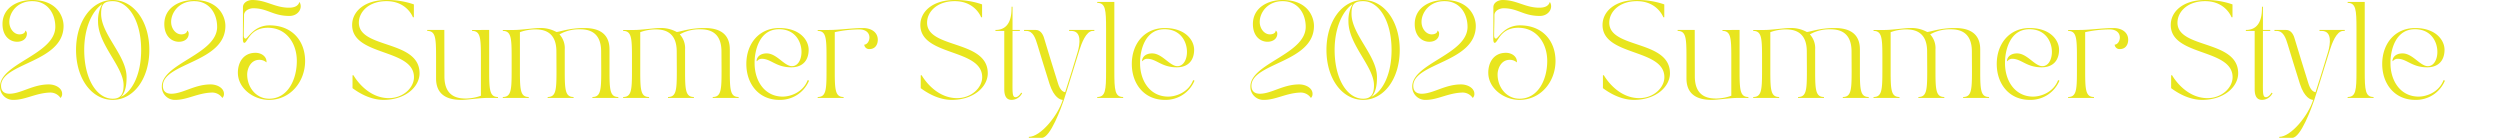 <svg xmlns="http://www.w3.org/2000/svg" xmlns:xlink="http://www.w3.org/1999/xlink" width="907.708" height="50.034" viewBox="0 0 907.708 50.034">
  <defs>
    <clipPath id="clip-path">
      <rect width="907.708" height="50.034" fill="none"/>
    </clipPath>
    <clipPath id="clip-path-2">
      <rect id="長方形_2064" data-name="長方形 2064" width="433.708" height="50.034" fill="#e8e51e"/>
    </clipPath>
  </defs>
  <g id="リピートグリッド_2" data-name="リピートグリッド 2" clip-path="url(#clip-path)">
    <g id="グループ_48739" data-name="グループ 48739">
      <g id="グループ_48738" data-name="グループ 48738" clip-path="url(#clip-path-2)">
        <path id="パス_30163" data-name="パス 30163" d="M20.083,9.729c0-4.672-2.72-9.31-8.368-9.31-5.544,0-8.333,4.219-8.333,7.532,0,2.441,1.673,4.532,3.7,4.532.942,0,2.092-.384,2.092-1.394A1.25,1.25,0,0,1,9.763,12.2c0,1.952-1.673,2.963-3.556,2.963-2.685,0-5.3-2.092-5.3-6.415C.906,2.79,6.311,0,11.715,0,20.85,0,23.082,6.172,23.082,9.415c0,13.319-22.7,13.389-22.7,21.757,0,2.267,1.569,2.86,3.033,2.86,4.219,0,8.438-3.382,14.3-3.382,2.51,0,4.846,1.395,4.846,3.382a1.95,1.95,0,0,1-.593,1.535,4.44,4.44,0,0,0-3.975-1.953c-5.055.209-8.822,2.65-13.005,2.65A4.725,4.725,0,0,1,0,31.416C0,22.978,20.083,19.736,20.083,9.729" transform="translate(0 -0.001)" fill="#e8e51e"/>
        <path id="パス_30164" data-name="パス 30164" d="M71.569,0c7.567,0,13.285,7.671,13.285,18.131s-5.718,18.13-13.285,18.13c-7.6,0-13.319-7.671-13.319-18.13S63.968,0,71.569,0M61.213,18.131c0,10.564,4.567,17.712,10.355,17.712,3.243,0,3.94-2.2,3.94-4.881,0-6.765-9.275-14.749-9.275-23.117a11.972,11.972,0,0,1,1.5-6.346c-3.7,2.51-6.52,8.717-6.52,16.632M76.59,28c0,2.267-.21,5.4-2.057,7.183,4.253-2.022,7.357-8.368,7.357-17.049C81.89,7.566,77.287.419,71.569.419c-3.346,0-4.218,1.29-4.218,4.6,0,7.5,9.24,15.167,9.24,22.977" transform="translate(-30.635)" fill="#e8e51e"/>
        <path id="パス_30165" data-name="パス 30165" d="M144.011,9.729c0-4.672-2.72-9.31-8.368-9.31-5.544,0-8.333,4.219-8.333,7.532,0,2.441,1.673,4.532,3.7,4.532.941,0,2.092-.384,2.092-1.394a1.25,1.25,0,0,1,.593,1.116c0,1.952-1.673,2.963-3.556,2.963-2.685,0-5.3-2.092-5.3-6.415,0-5.962,5.4-8.751,10.809-8.751,9.135,0,11.366,6.171,11.366,9.414,0,13.319-22.7,13.389-22.7,21.757,0,2.267,1.569,2.86,3.033,2.86,4.219,0,8.438-3.382,14.3-3.382,2.51,0,4.846,1.395,4.846,3.382a1.95,1.95,0,0,1-.593,1.535,4.44,4.44,0,0,0-3.975-1.953c-5.055.209-8.822,2.65-13.005,2.65a4.725,4.725,0,0,1-4.986-4.846c0-8.438,20.083-11.681,20.083-21.687" transform="translate(-65.177 -0.001)" fill="#e8e51e"/>
        <path id="パス_30166" data-name="パス 30166" d="M182.177,26.43c0-3.731,1.953-7.253,6.416-7.253,2.2,0,4.149,1.43,3.975,3.487a3.907,3.907,0,0,0-2.58-.942c-3.312,0-4.428,3.417-4.428,5.3,0,4.811,3.347,8.822,7.95,8.822,6.8,0,10.076-6.974,10.076-13.7,0-6.381-3.766-12.064-10.53-12.064-6.59,0-7.357,5.474-8.542,5.474-.349,0-.523-.488-.523-1.638,0-1.115.035-5.02.035-6.485V2.581c0-1.5,1.6-2.58,3.382-2.58,4.916,0,7.88,2.58,12.8,2.789,1.778.07,3.766-.209,4.324-2.092,1.36,2.162-.384,5.091-3.626,5.091-6,0-7.984-2.789-13.145-2.789-1.429,0-3.347.872-3.347,2.511,0,3.626-.1,4.707-.1,7.043,0,.174-.1,1.463.663,1.463.837,0,2.929-4.811,8.717-4.811,8.228,0,12.9,5.684,12.9,12.935,0,7.5-5.335,14.121-13.075,14.121-5.788,0-11.332-4.288-11.332-9.832" transform="translate(-95.812 -0.001)" fill="#e8e51e"/>
        <path id="パス_30167" data-name="パス 30167" d="M282.18,0a29.241,29.241,0,0,1,9.937,1.6V6.277h-.348S289.641.42,282.18.42c-6.485,0-10.042,3.94-10.042,7.81,0,9.553,22.036,6.171,22.036,18.375,0,4.846-5.021,9.658-13.075,9.658-4.6,0-8.682-2.336-11.262-4.253V27.336h.348s4.568,8.3,12.866,8.3c5.091,0,9.1-3.731,9.1-7.6,0-10.495-22.454-7.531-22.454-18.967C269.7,4.22,274.126,0,282.18,0" transform="translate(-141.842 -0.001)" fill="#e8e51e"/>
        <path id="パス_30168" data-name="パス 30168" d="M327.212,22.948h6.207c0,1.046.035,16.875.035,16.875,0,7.81,5.474,8.019,7.845,8.019a16.859,16.859,0,0,0,5.4-1.011V32.641c0-6.869-.209-9.344-3.208-9.344v-.348H349.7V37.94c0,6.869.21,9.344,3.208,9.344v.348h-3.975c-2.859,0-7.217.7-9.205.7-3.1,0-9.309-.453-9.309-7.775V32.641c0-6.869-.21-9.344-3.208-9.344Z" transform="translate(-172.09 -12.069)" fill="#e8e51e"/>
        <path id="パス_30169" data-name="パス 30169" d="M385.094,46.86v-.348c3,0,3.208-2.476,3.208-9.344v-5.3c0-6.869-.21-9.344-3.208-9.344v-.348h3.975c2.859,0,7.217-.7,9.205-.7a11.863,11.863,0,0,1,6.276,1.429c1.116,0,4.533-1.429,9.972-1.429,3.1,0,9.31.453,9.31,7.775v7.915c0,6.868.209,9.344,3.208,9.344v.348h-9.414v-.348c3,0,3.208-2.476,3.208-9.344,0-1.046-.035-7.183-.035-7.183,0-7.81-5.474-8.054-7.845-8.054a14.343,14.343,0,0,0-7.287,1.848,7.385,7.385,0,0,1,1.917,5.474v7.915c0,6.868.21,9.344,3.208,9.344v.348h-9.414v-.348c3,0,3.208-2.476,3.208-9.344,0-1.046-.035-7.183-.035-7.183,0-7.81-5.474-8.019-7.845-8.019a16.858,16.858,0,0,0-5.4,1.011V37.167c0,6.868.209,9.344,3.208,9.344v.348Z" transform="translate(-202.532 -11.295)" fill="#e8e51e"/>
        <path id="パス_30170" data-name="パス 30170" d="M477.249,46.86v-.348c3,0,3.208-2.476,3.208-9.344v-5.3c0-6.869-.21-9.344-3.208-9.344v-.348h3.975c2.859,0,7.217-.7,9.2-.7a11.862,11.862,0,0,1,6.276,1.429c1.116,0,4.533-1.429,9.972-1.429,3.1,0,9.31.453,9.31,7.775v7.915c0,6.868.209,9.344,3.208,9.344v.348H509.78v-.348c3,0,3.208-2.476,3.208-9.344,0-1.046-.035-7.183-.035-7.183,0-7.81-5.474-8.054-7.845-8.054a14.343,14.343,0,0,0-7.287,1.848,7.385,7.385,0,0,1,1.917,5.474v7.915c0,6.868.21,9.344,3.208,9.344v.348h-9.414v-.348c3,0,3.208-2.476,3.208-9.344,0-1.046-.035-7.183-.035-7.183,0-7.81-5.474-8.019-7.845-8.019a16.856,16.856,0,0,0-5.4,1.011V37.167c0,6.868.209,9.344,3.208,9.344v.348Z" transform="translate(-250.999 -11.295)" fill="#e8e51e"/>
        <path id="パス_30171" data-name="パス 30171" d="M571.611,34.516c0-7.183,4.463-13.04,11.959-13.04s10.7,4.428,10.669,7.95c-.035,3.94-2.3,6.311-6.311,6.311-5.613,0-7.322-3.1-10.739-3.1a2.14,2.14,0,0,0-1.709.872l-.139-.035c0-1.429,1.255-2.789,3.661-2.789,3.661,0,6.381,4.637,9.17,4.637,5.16,0,5.3-13.424-4.672-13.424-7.078,0-8.96,7.6-8.891,12.517.07,6.485,3.8,11.959,10.216,11.959,2.755,0,7.357-1.5,9.065-6l.488.209a11.354,11.354,0,0,1-10.808,6.973c-7.5,0-11.959-5.857-11.959-13.04" transform="translate(-300.627 -11.295)" fill="#e8e51e"/>
        <path id="パス_30172" data-name="パス 30172" d="M626.257,46.86v-.348c3,0,3.208-2.476,3.208-9.344v-5.3c0-6.869-.209-9.344-3.208-9.344v-.348H630.3c4.01,0,8.507-.7,12.378-.7,3.1,0,5.4,1.569,5.4,4.253,0,1.848-1.011,3.382-3,3.382a1.771,1.771,0,0,1-1.918-1.6c.977-.035,1.883-1.185,1.883-2.615,0-1.6-1.22-2.929-3.731-2.929a41.283,41.283,0,0,0-8.856,1.011V37.167c0,6.868.21,9.344,3.208,9.344v.348Z" transform="translate(-329.367 -11.295)" fill="#e8e51e"/>
        <path id="パス_30173" data-name="パス 30173" d="M717.366,0A29.24,29.24,0,0,1,727.3,1.6V6.277h-.348S724.827.42,717.366.42c-6.485,0-10.042,3.94-10.042,7.81,0,9.553,22.036,6.171,22.036,18.375,0,4.846-5.021,9.658-13.075,9.658-4.6,0-8.682-2.336-11.262-4.253V27.336h.348s4.568,8.3,12.866,8.3c5.091,0,9.1-3.731,9.1-7.6,0-10.495-22.454-7.531-22.454-18.967C704.884,4.22,709.312,0,717.366,0" transform="translate(-370.719 -0.001)" fill="#e8e51e"/>
        <path id="パス_30174" data-name="パス 30174" d="M768.256,5.149h.348v8.438h2.65v.348H768.6V30.672c0,5.439-.209,7.322,1.116,7.322,1.081,0,2.022-1.639,2.022-1.639l.349.174a4.3,4.3,0,0,1-3.835,2.441c-1.987,0-2.65-1.6-2.65-3.9V13.935H762.4v-.348c5.823,0,5.858-6.067,5.858-8.438" transform="translate(-400.968 -2.708)" fill="#e8e51e"/>
        <path id="パス_30175" data-name="パス 30175" d="M784.315,22.948H788.6c1.569,0,2.51,1.429,2.929,2.789,1.848,6,3,10.007,5.16,16.771.628,1.952,1.535,2.894,2.546,3.033,1.778-5.578,3.277-10.25,4.567-14.679.8-2.789,1.535-7.566-2.371-7.566h-.766v-.348h9.169V23.3h-.593c-2.405,0-4.114,4.672-4.776,6.8-1.709,5.474-3.418,11.123-5.684,18.235-.941,2.685-4.88,13.772-8.019,13.772h-4.707v-.348c4.254,0,10.564-7.741,12.308-13.424-.906-.035-3.174-.767-4.812-5.823-1.848-5.753-2.928-9.518-4.393-14.226-.663-2.127-1.5-4.986-4.01-4.986h-.837Z" transform="translate(-412.494 -12.069)" fill="#e8e51e"/>
        <path id="パス_30176" data-name="パス 30176" d="M840.357,35.99c3,0,3.208-2.476,3.208-9.344V11.165c0-6.868-.21-9.344-3.208-9.344V1.472h6.207V26.646c0,6.869.21,9.344,3.208,9.344v.348h-9.414Z" transform="translate(-441.968 -0.774)" fill="#e8e51e"/>
        <path id="パス_30177" data-name="パス 30177" d="M866.834,34.516c0-7.183,4.463-13.04,11.959-13.04s10.7,4.428,10.669,7.95c-.035,3.94-2.3,6.311-6.311,6.311-5.613,0-7.322-3.1-10.739-3.1a2.14,2.14,0,0,0-1.709.872l-.139-.035c0-1.429,1.255-2.789,3.661-2.789,3.661,0,6.38,4.637,9.17,4.637,5.16,0,5.3-13.424-4.672-13.424-7.078,0-8.96,7.6-8.891,12.517.07,6.485,3.8,11.959,10.216,11.959,2.755,0,7.357-1.5,9.065-6l.488.209a11.354,11.354,0,0,1-10.808,6.973c-7.5,0-11.959-5.857-11.959-13.04" transform="translate(-455.893 -11.295)" fill="#e8e51e"/>
      </g>
    </g>
    <g id="グループ_48739-2" data-name="グループ 48739" transform="translate(454)">
      <g id="グループ_48738-2" data-name="グループ 48738" clip-path="url(#clip-path-2)">
        <path id="パス_30163-2" data-name="パス 30163" d="M20.083,9.729c0-4.672-2.72-9.31-8.368-9.31-5.544,0-8.333,4.219-8.333,7.532,0,2.441,1.673,4.532,3.7,4.532.942,0,2.092-.384,2.092-1.394A1.25,1.25,0,0,1,9.763,12.2c0,1.952-1.673,2.963-3.556,2.963-2.685,0-5.3-2.092-5.3-6.415C.906,2.79,6.311,0,11.715,0,20.85,0,23.082,6.172,23.082,9.415c0,13.319-22.7,13.389-22.7,21.757,0,2.267,1.569,2.86,3.033,2.86,4.219,0,8.438-3.382,14.3-3.382,2.51,0,4.846,1.395,4.846,3.382a1.95,1.95,0,0,1-.593,1.535,4.44,4.44,0,0,0-3.975-1.953c-5.055.209-8.822,2.65-13.005,2.65A4.725,4.725,0,0,1,0,31.416C0,22.978,20.083,19.736,20.083,9.729" transform="translate(0 -0.001)" fill="#e8e51e"/>
        <path id="パス_30164-2" data-name="パス 30164" d="M71.569,0c7.567,0,13.285,7.671,13.285,18.131s-5.718,18.13-13.285,18.13c-7.6,0-13.319-7.671-13.319-18.13S63.968,0,71.569,0M61.213,18.131c0,10.564,4.567,17.712,10.355,17.712,3.243,0,3.94-2.2,3.94-4.881,0-6.765-9.275-14.749-9.275-23.117a11.972,11.972,0,0,1,1.5-6.346c-3.7,2.51-6.52,8.717-6.52,16.632M76.59,28c0,2.267-.21,5.4-2.057,7.183,4.253-2.022,7.357-8.368,7.357-17.049C81.89,7.566,77.287.419,71.569.419c-3.346,0-4.218,1.29-4.218,4.6,0,7.5,9.24,15.167,9.24,22.977" transform="translate(-30.635)" fill="#e8e51e"/>
        <path id="パス_30165-2" data-name="パス 30165" d="M144.011,9.729c0-4.672-2.72-9.31-8.368-9.31-5.544,0-8.333,4.219-8.333,7.532,0,2.441,1.673,4.532,3.7,4.532.941,0,2.092-.384,2.092-1.394a1.25,1.25,0,0,1,.593,1.116c0,1.952-1.673,2.963-3.556,2.963-2.685,0-5.3-2.092-5.3-6.415,0-5.962,5.4-8.751,10.809-8.751,9.135,0,11.366,6.171,11.366,9.414,0,13.319-22.7,13.389-22.7,21.757,0,2.267,1.569,2.86,3.033,2.86,4.219,0,8.438-3.382,14.3-3.382,2.51,0,4.846,1.395,4.846,3.382a1.95,1.95,0,0,1-.593,1.535,4.44,4.44,0,0,0-3.975-1.953c-5.055.209-8.822,2.65-13.005,2.65a4.725,4.725,0,0,1-4.986-4.846c0-8.438,20.083-11.681,20.083-21.687" transform="translate(-65.177 -0.001)" fill="#e8e51e"/>
        <path id="パス_30166-2" data-name="パス 30166" d="M182.177,26.43c0-3.731,1.953-7.253,6.416-7.253,2.2,0,4.149,1.43,3.975,3.487a3.907,3.907,0,0,0-2.58-.942c-3.312,0-4.428,3.417-4.428,5.3,0,4.811,3.347,8.822,7.95,8.822,6.8,0,10.076-6.974,10.076-13.7,0-6.381-3.766-12.064-10.53-12.064-6.59,0-7.357,5.474-8.542,5.474-.349,0-.523-.488-.523-1.638,0-1.115.035-5.02.035-6.485V2.581c0-1.5,1.6-2.58,3.382-2.58,4.916,0,7.88,2.58,12.8,2.789,1.778.07,3.766-.209,4.324-2.092,1.36,2.162-.384,5.091-3.626,5.091-6,0-7.984-2.789-13.145-2.789-1.429,0-3.347.872-3.347,2.511,0,3.626-.1,4.707-.1,7.043,0,.174-.1,1.463.663,1.463.837,0,2.929-4.811,8.717-4.811,8.228,0,12.9,5.684,12.9,12.935,0,7.5-5.335,14.121-13.075,14.121-5.788,0-11.332-4.288-11.332-9.832" transform="translate(-95.812 -0.001)" fill="#e8e51e"/>
        <path id="パス_30167-2" data-name="パス 30167" d="M282.18,0a29.241,29.241,0,0,1,9.937,1.6V6.277h-.348S289.641.42,282.18.42c-6.485,0-10.042,3.94-10.042,7.81,0,9.553,22.036,6.171,22.036,18.375,0,4.846-5.021,9.658-13.075,9.658-4.6,0-8.682-2.336-11.262-4.253V27.336h.348s4.568,8.3,12.866,8.3c5.091,0,9.1-3.731,9.1-7.6,0-10.495-22.454-7.531-22.454-18.967C269.7,4.22,274.126,0,282.18,0" transform="translate(-141.842 -0.001)" fill="#e8e51e"/>
        <path id="パス_30168-2" data-name="パス 30168" d="M327.212,22.948h6.207c0,1.046.035,16.875.035,16.875,0,7.81,5.474,8.019,7.845,8.019a16.859,16.859,0,0,0,5.4-1.011V32.641c0-6.869-.209-9.344-3.208-9.344v-.348H349.7V37.94c0,6.869.21,9.344,3.208,9.344v.348h-3.975c-2.859,0-7.217.7-9.205.7-3.1,0-9.309-.453-9.309-7.775V32.641c0-6.869-.21-9.344-3.208-9.344Z" transform="translate(-172.09 -12.069)" fill="#e8e51e"/>
        <path id="パス_30169-2" data-name="パス 30169" d="M385.094,46.86v-.348c3,0,3.208-2.476,3.208-9.344v-5.3c0-6.869-.21-9.344-3.208-9.344v-.348h3.975c2.859,0,7.217-.7,9.205-.7a11.863,11.863,0,0,1,6.276,1.429c1.116,0,4.533-1.429,9.972-1.429,3.1,0,9.31.453,9.31,7.775v7.915c0,6.868.209,9.344,3.208,9.344v.348h-9.414v-.348c3,0,3.208-2.476,3.208-9.344,0-1.046-.035-7.183-.035-7.183,0-7.81-5.474-8.054-7.845-8.054a14.343,14.343,0,0,0-7.287,1.848,7.385,7.385,0,0,1,1.917,5.474v7.915c0,6.868.21,9.344,3.208,9.344v.348h-9.414v-.348c3,0,3.208-2.476,3.208-9.344,0-1.046-.035-7.183-.035-7.183,0-7.81-5.474-8.019-7.845-8.019a16.858,16.858,0,0,0-5.4,1.011V37.167c0,6.868.209,9.344,3.208,9.344v.348Z" transform="translate(-202.532 -11.295)" fill="#e8e51e"/>
        <path id="パス_30170-2" data-name="パス 30170" d="M477.249,46.86v-.348c3,0,3.208-2.476,3.208-9.344v-5.3c0-6.869-.21-9.344-3.208-9.344v-.348h3.975c2.859,0,7.217-.7,9.2-.7a11.862,11.862,0,0,1,6.276,1.429c1.116,0,4.533-1.429,9.972-1.429,3.1,0,9.31.453,9.31,7.775v7.915c0,6.868.209,9.344,3.208,9.344v.348H509.78v-.348c3,0,3.208-2.476,3.208-9.344,0-1.046-.035-7.183-.035-7.183,0-7.81-5.474-8.054-7.845-8.054a14.343,14.343,0,0,0-7.287,1.848,7.385,7.385,0,0,1,1.917,5.474v7.915c0,6.868.21,9.344,3.208,9.344v.348h-9.414v-.348c3,0,3.208-2.476,3.208-9.344,0-1.046-.035-7.183-.035-7.183,0-7.81-5.474-8.019-7.845-8.019a16.856,16.856,0,0,0-5.4,1.011V37.167c0,6.868.209,9.344,3.208,9.344v.348Z" transform="translate(-250.999 -11.295)" fill="#e8e51e"/>
        <path id="パス_30171-2" data-name="パス 30171" d="M571.611,34.516c0-7.183,4.463-13.04,11.959-13.04s10.7,4.428,10.669,7.95c-.035,3.94-2.3,6.311-6.311,6.311-5.613,0-7.322-3.1-10.739-3.1a2.14,2.14,0,0,0-1.709.872l-.139-.035c0-1.429,1.255-2.789,3.661-2.789,3.661,0,6.381,4.637,9.17,4.637,5.16,0,5.3-13.424-4.672-13.424-7.078,0-8.96,7.6-8.891,12.517.07,6.485,3.8,11.959,10.216,11.959,2.755,0,7.357-1.5,9.065-6l.488.209a11.354,11.354,0,0,1-10.808,6.973c-7.5,0-11.959-5.857-11.959-13.04" transform="translate(-300.627 -11.295)" fill="#e8e51e"/>
        <path id="パス_30172-2" data-name="パス 30172" d="M626.257,46.86v-.348c3,0,3.208-2.476,3.208-9.344v-5.3c0-6.869-.209-9.344-3.208-9.344v-.348H630.3c4.01,0,8.507-.7,12.378-.7,3.1,0,5.4,1.569,5.4,4.253,0,1.848-1.011,3.382-3,3.382a1.771,1.771,0,0,1-1.918-1.6c.977-.035,1.883-1.185,1.883-2.615,0-1.6-1.22-2.929-3.731-2.929a41.283,41.283,0,0,0-8.856,1.011V37.167c0,6.868.21,9.344,3.208,9.344v.348Z" transform="translate(-329.367 -11.295)" fill="#e8e51e"/>
        <path id="パス_30173-2" data-name="パス 30173" d="M717.366,0A29.24,29.24,0,0,1,727.3,1.6V6.277h-.348S724.827.42,717.366.42c-6.485,0-10.042,3.94-10.042,7.81,0,9.553,22.036,6.171,22.036,18.375,0,4.846-5.021,9.658-13.075,9.658-4.6,0-8.682-2.336-11.262-4.253V27.336h.348s4.568,8.3,12.866,8.3c5.091,0,9.1-3.731,9.1-7.6,0-10.495-22.454-7.531-22.454-18.967C704.884,4.22,709.312,0,717.366,0" transform="translate(-370.719 -0.001)" fill="#e8e51e"/>
        <path id="パス_30174-2" data-name="パス 30174" d="M768.256,5.149h.348v8.438h2.65v.348H768.6V30.672c0,5.439-.209,7.322,1.116,7.322,1.081,0,2.022-1.639,2.022-1.639l.349.174a4.3,4.3,0,0,1-3.835,2.441c-1.987,0-2.65-1.6-2.65-3.9V13.935H762.4v-.348c5.823,0,5.858-6.067,5.858-8.438" transform="translate(-400.968 -2.708)" fill="#e8e51e"/>
        <path id="パス_30175-2" data-name="パス 30175" d="M784.315,22.948H788.6c1.569,0,2.51,1.429,2.929,2.789,1.848,6,3,10.007,5.16,16.771.628,1.952,1.535,2.894,2.546,3.033,1.778-5.578,3.277-10.25,4.567-14.679.8-2.789,1.535-7.566-2.371-7.566h-.766v-.348h9.169V23.3h-.593c-2.405,0-4.114,4.672-4.776,6.8-1.709,5.474-3.418,11.123-5.684,18.235-.941,2.685-4.88,13.772-8.019,13.772h-4.707v-.348c4.254,0,10.564-7.741,12.308-13.424-.906-.035-3.174-.767-4.812-5.823-1.848-5.753-2.928-9.518-4.393-14.226-.663-2.127-1.5-4.986-4.01-4.986h-.837Z" transform="translate(-412.494 -12.069)" fill="#e8e51e"/>
        <path id="パス_30176-2" data-name="パス 30176" d="M840.357,35.99c3,0,3.208-2.476,3.208-9.344V11.165c0-6.868-.21-9.344-3.208-9.344V1.472h6.207V26.646c0,6.869.21,9.344,3.208,9.344v.348h-9.414Z" transform="translate(-441.968 -0.774)" fill="#e8e51e"/>
        <path id="パス_30177-2" data-name="パス 30177" d="M866.834,34.516c0-7.183,4.463-13.04,11.959-13.04s10.7,4.428,10.669,7.95c-.035,3.94-2.3,6.311-6.311,6.311-5.613,0-7.322-3.1-10.739-3.1a2.14,2.14,0,0,0-1.709.872l-.139-.035c0-1.429,1.255-2.789,3.661-2.789,3.661,0,6.38,4.637,9.17,4.637,5.16,0,5.3-13.424-4.672-13.424-7.078,0-8.96,7.6-8.891,12.517.07,6.485,3.8,11.959,10.216,11.959,2.755,0,7.357-1.5,9.065-6l.488.209a11.354,11.354,0,0,1-10.808,6.973c-7.5,0-11.959-5.857-11.959-13.04" transform="translate(-455.893 -11.295)" fill="#e8e51e"/>
      </g>
    </g>
  </g>
</svg>
